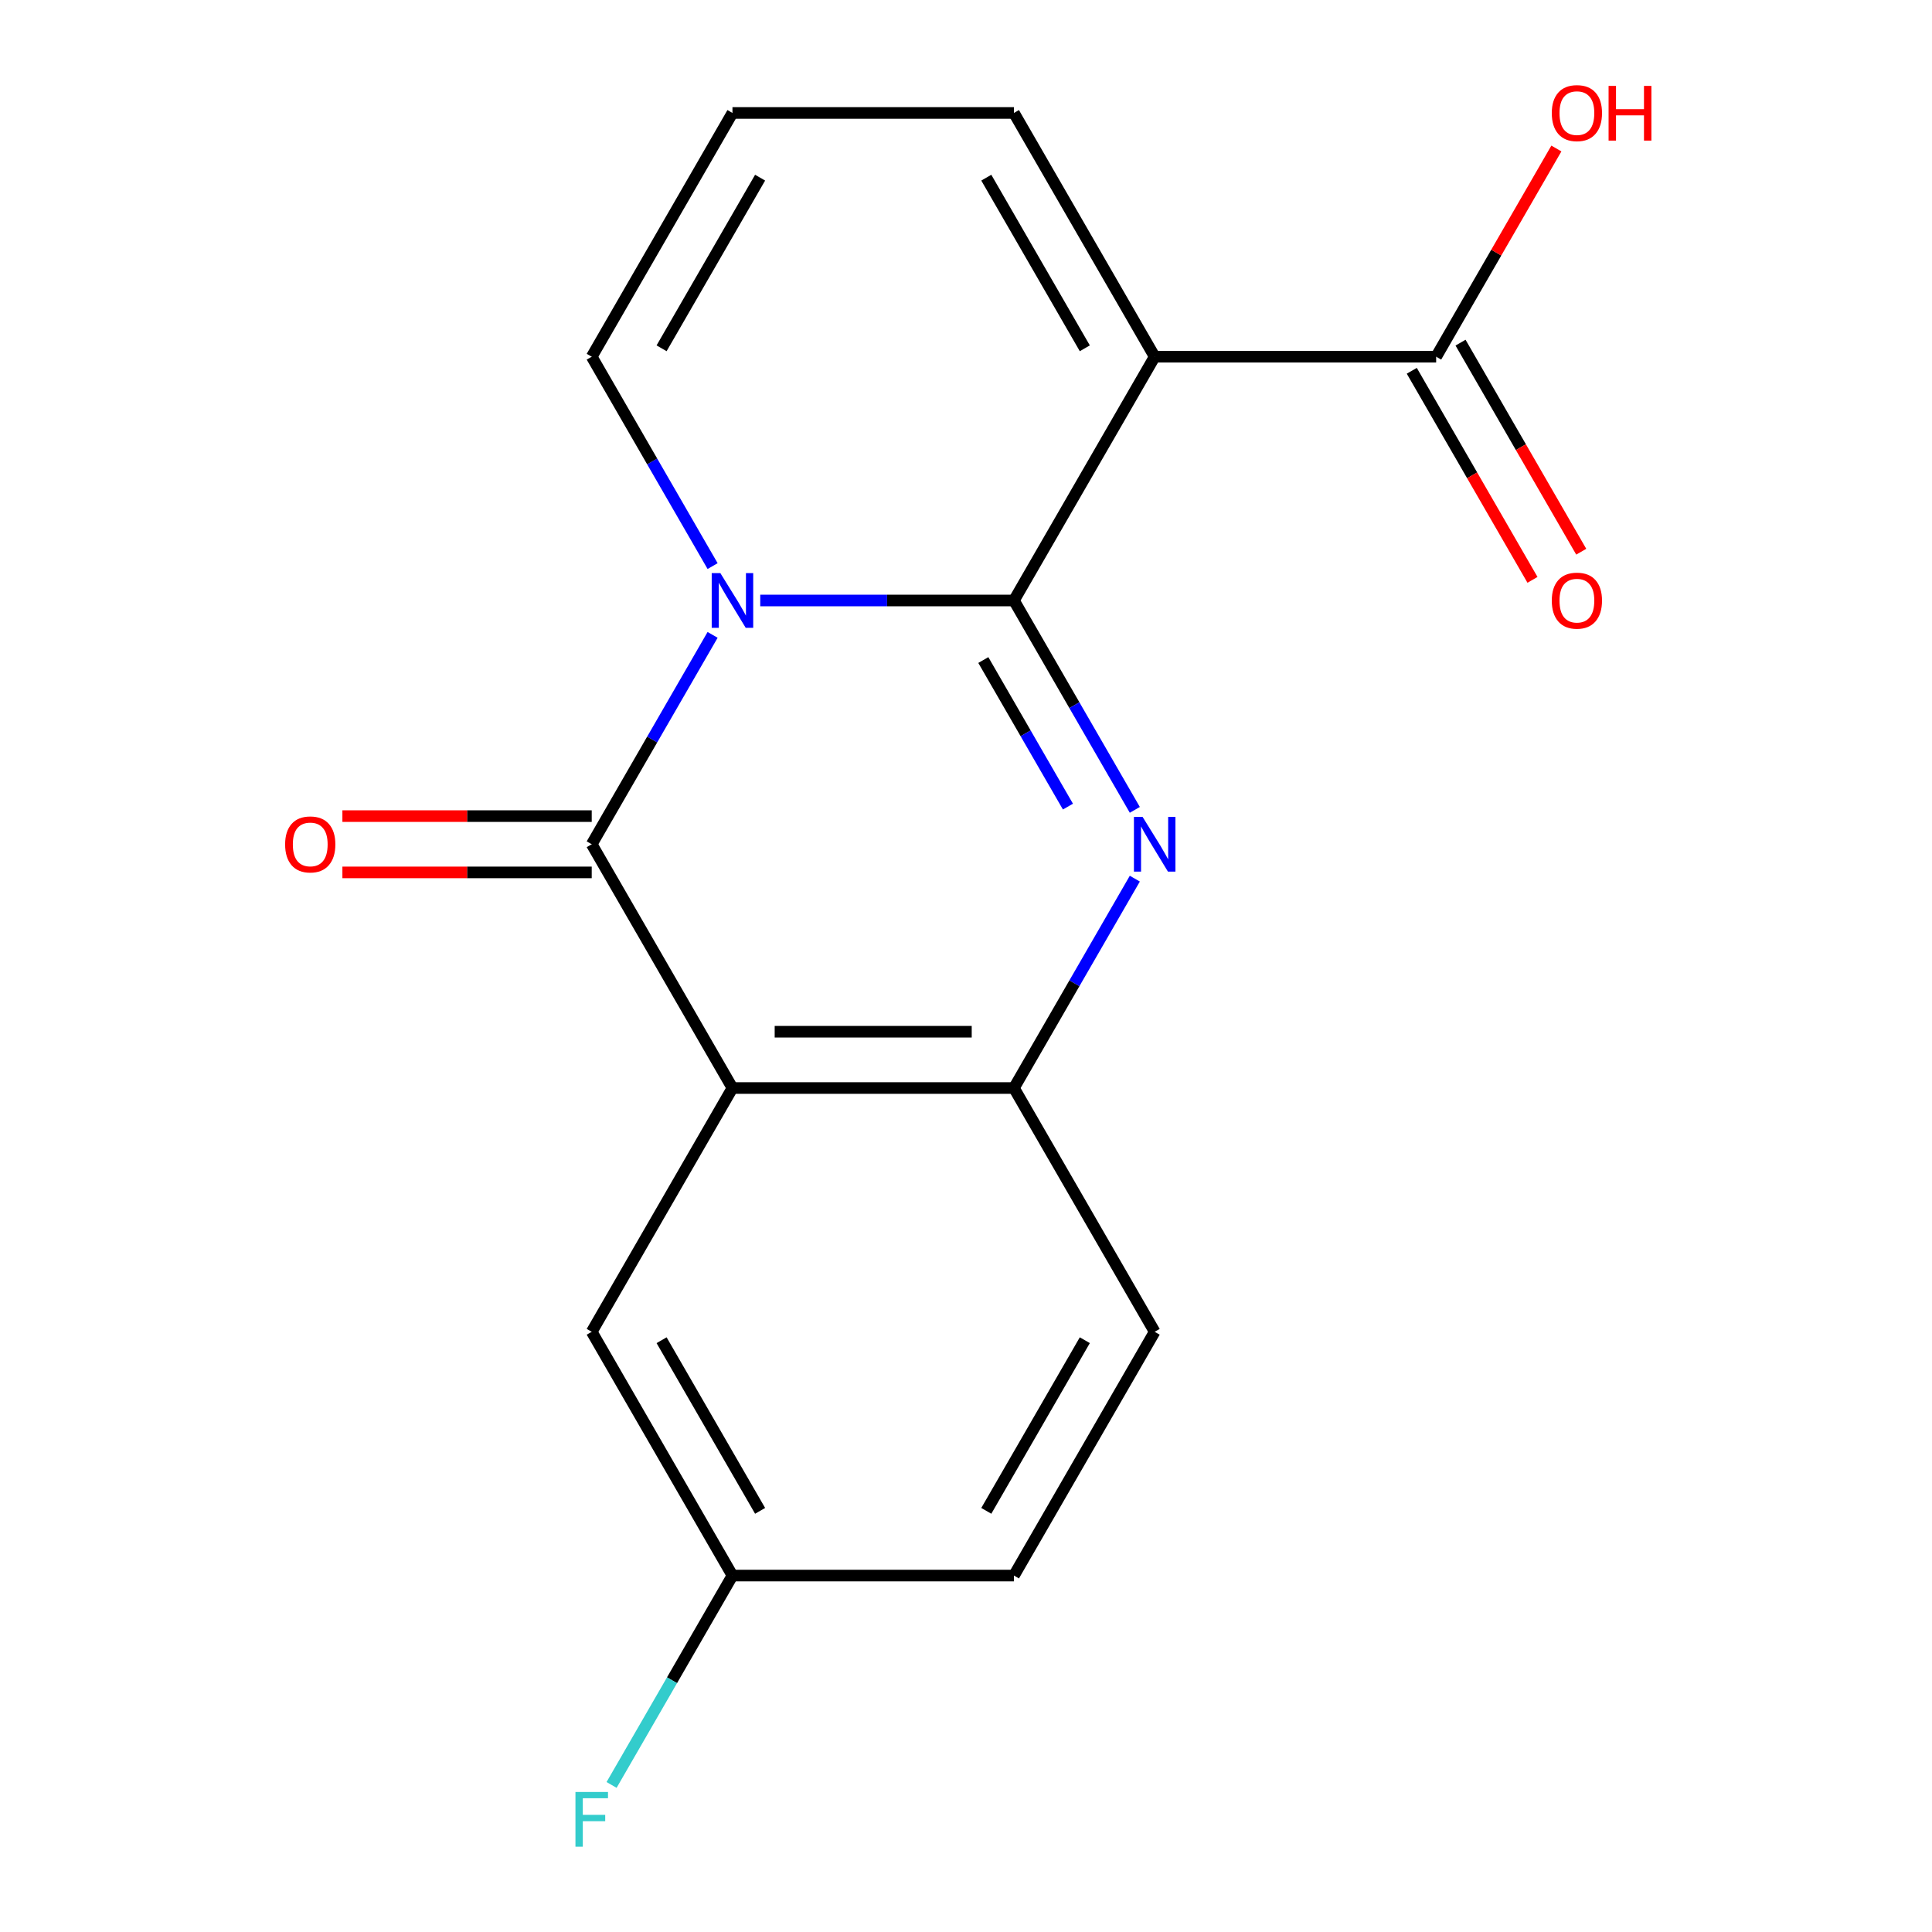 <?xml version='1.0' encoding='iso-8859-1'?>
<svg version='1.1' baseProfile='full'
              xmlns='http://www.w3.org/2000/svg'
                      xmlns:rdkit='http://www.rdkit.org/xml'
                      xmlns:xlink='http://www.w3.org/1999/xlink'
                  xml:space='preserve'
width='1000px' height='1000px' viewBox='0 0 1000 1000'>
<!-- END OF HEADER -->
<rect style='opacity:1.0;fill:#FFFFFF;stroke:none' width='1000' height='1000' x='0' y='0'> </rect>
<path class='bond-0' d='M 524.814,310.811 L 459.159,310.811' style='fill:none;fill-rule:evenodd;stroke:#000000;stroke-width:6px;stroke-linecap:butt;stroke-linejoin:miter;stroke-opacity:1' />
<path class='bond-0' d='M 459.159,310.811 L 393.503,310.811' style='fill:none;fill-rule:evenodd;stroke:#0000FF;stroke-width:6px;stroke-linecap:butt;stroke-linejoin:miter;stroke-opacity:1' />
<path class='bond-1' d='M 524.814,310.811 L 556.099,364.997' style='fill:none;fill-rule:evenodd;stroke:#000000;stroke-width:6px;stroke-linecap:butt;stroke-linejoin:miter;stroke-opacity:1' />
<path class='bond-1' d='M 556.099,364.997 L 587.383,419.183' style='fill:none;fill-rule:evenodd;stroke:#0000FF;stroke-width:6px;stroke-linecap:butt;stroke-linejoin:miter;stroke-opacity:1' />
<path class='bond-1' d='M 508.965,341.636 L 530.864,379.567' style='fill:none;fill-rule:evenodd;stroke:#000000;stroke-width:6px;stroke-linecap:butt;stroke-linejoin:miter;stroke-opacity:1' />
<path class='bond-1' d='M 530.864,379.567 L 552.763,417.497' style='fill:none;fill-rule:evenodd;stroke:#0000FF;stroke-width:6px;stroke-linecap:butt;stroke-linejoin:miter;stroke-opacity:1' />
<path class='bond-3' d='M 524.814,310.811 L 597.661,184.637' style='fill:none;fill-rule:evenodd;stroke:#000000;stroke-width:6px;stroke-linecap:butt;stroke-linejoin:miter;stroke-opacity:1' />
<path class='bond-2' d='M 368.843,328.613 L 337.558,382.799' style='fill:none;fill-rule:evenodd;stroke:#0000FF;stroke-width:6px;stroke-linecap:butt;stroke-linejoin:miter;stroke-opacity:1' />
<path class='bond-2' d='M 337.558,382.799 L 306.274,436.985' style='fill:none;fill-rule:evenodd;stroke:#000000;stroke-width:6px;stroke-linecap:butt;stroke-linejoin:miter;stroke-opacity:1' />
<path class='bond-7' d='M 368.843,293.009 L 337.558,238.823' style='fill:none;fill-rule:evenodd;stroke:#0000FF;stroke-width:6px;stroke-linecap:butt;stroke-linejoin:miter;stroke-opacity:1' />
<path class='bond-7' d='M 337.558,238.823 L 306.274,184.637' style='fill:none;fill-rule:evenodd;stroke:#000000;stroke-width:6px;stroke-linecap:butt;stroke-linejoin:miter;stroke-opacity:1' />
<path class='bond-5' d='M 587.383,454.788 L 556.099,508.974' style='fill:none;fill-rule:evenodd;stroke:#0000FF;stroke-width:6px;stroke-linecap:butt;stroke-linejoin:miter;stroke-opacity:1' />
<path class='bond-5' d='M 556.099,508.974 L 524.814,563.16' style='fill:none;fill-rule:evenodd;stroke:#000000;stroke-width:6px;stroke-linecap:butt;stroke-linejoin:miter;stroke-opacity:1' />
<path class='bond-10' d='M 306.274,422.416 L 241.748,422.416' style='fill:none;fill-rule:evenodd;stroke:#000000;stroke-width:6px;stroke-linecap:butt;stroke-linejoin:miter;stroke-opacity:1' />
<path class='bond-10' d='M 241.748,422.416 L 177.223,422.416' style='fill:none;fill-rule:evenodd;stroke:#FF0000;stroke-width:6px;stroke-linecap:butt;stroke-linejoin:miter;stroke-opacity:1' />
<path class='bond-10' d='M 306.274,451.555 L 241.748,451.555' style='fill:none;fill-rule:evenodd;stroke:#000000;stroke-width:6px;stroke-linecap:butt;stroke-linejoin:miter;stroke-opacity:1' />
<path class='bond-10' d='M 241.748,451.555 L 177.223,451.555' style='fill:none;fill-rule:evenodd;stroke:#FF0000;stroke-width:6px;stroke-linecap:butt;stroke-linejoin:miter;stroke-opacity:1' />
<path class='bond-19' d='M 306.274,436.985 L 379.121,563.16' style='fill:none;fill-rule:evenodd;stroke:#000000;stroke-width:6px;stroke-linecap:butt;stroke-linejoin:miter;stroke-opacity:1' />
<path class='bond-6' d='M 597.661,184.637 L 743.355,184.637' style='fill:none;fill-rule:evenodd;stroke:#000000;stroke-width:6px;stroke-linecap:butt;stroke-linejoin:miter;stroke-opacity:1' />
<path class='bond-8' d='M 597.661,184.637 L 524.814,58.462' style='fill:none;fill-rule:evenodd;stroke:#000000;stroke-width:6px;stroke-linecap:butt;stroke-linejoin:miter;stroke-opacity:1' />
<path class='bond-8' d='M 561.499,180.28 L 510.507,91.958' style='fill:none;fill-rule:evenodd;stroke:#000000;stroke-width:6px;stroke-linecap:butt;stroke-linejoin:miter;stroke-opacity:1' />
<path class='bond-4' d='M 379.121,563.16 L 524.814,563.16' style='fill:none;fill-rule:evenodd;stroke:#000000;stroke-width:6px;stroke-linecap:butt;stroke-linejoin:miter;stroke-opacity:1' />
<path class='bond-4' d='M 400.975,534.021 L 502.96,534.021' style='fill:none;fill-rule:evenodd;stroke:#000000;stroke-width:6px;stroke-linecap:butt;stroke-linejoin:miter;stroke-opacity:1' />
<path class='bond-9' d='M 379.121,563.16 L 306.274,689.334' style='fill:none;fill-rule:evenodd;stroke:#000000;stroke-width:6px;stroke-linecap:butt;stroke-linejoin:miter;stroke-opacity:1' />
<path class='bond-13' d='M 524.814,563.16 L 597.661,689.334' style='fill:none;fill-rule:evenodd;stroke:#000000;stroke-width:6px;stroke-linecap:butt;stroke-linejoin:miter;stroke-opacity:1' />
<path class='bond-12' d='M 730.737,191.921 L 761.975,246.027' style='fill:none;fill-rule:evenodd;stroke:#000000;stroke-width:6px;stroke-linecap:butt;stroke-linejoin:miter;stroke-opacity:1' />
<path class='bond-12' d='M 761.975,246.027 L 793.214,300.133' style='fill:none;fill-rule:evenodd;stroke:#FF0000;stroke-width:6px;stroke-linecap:butt;stroke-linejoin:miter;stroke-opacity:1' />
<path class='bond-12' d='M 755.972,177.352 L 787.21,231.458' style='fill:none;fill-rule:evenodd;stroke:#000000;stroke-width:6px;stroke-linecap:butt;stroke-linejoin:miter;stroke-opacity:1' />
<path class='bond-12' d='M 787.21,231.458 L 818.448,285.564' style='fill:none;fill-rule:evenodd;stroke:#FF0000;stroke-width:6px;stroke-linecap:butt;stroke-linejoin:miter;stroke-opacity:1' />
<path class='bond-15' d='M 743.355,184.637 L 774.466,130.751' style='fill:none;fill-rule:evenodd;stroke:#000000;stroke-width:6px;stroke-linecap:butt;stroke-linejoin:miter;stroke-opacity:1' />
<path class='bond-15' d='M 774.466,130.751 L 805.577,76.865' style='fill:none;fill-rule:evenodd;stroke:#FF0000;stroke-width:6px;stroke-linecap:butt;stroke-linejoin:miter;stroke-opacity:1' />
<path class='bond-18' d='M 306.274,184.637 L 379.121,58.462' style='fill:none;fill-rule:evenodd;stroke:#000000;stroke-width:6px;stroke-linecap:butt;stroke-linejoin:miter;stroke-opacity:1' />
<path class='bond-18' d='M 342.436,180.28 L 393.429,91.958' style='fill:none;fill-rule:evenodd;stroke:#000000;stroke-width:6px;stroke-linecap:butt;stroke-linejoin:miter;stroke-opacity:1' />
<path class='bond-11' d='M 524.814,58.462 L 379.121,58.462' style='fill:none;fill-rule:evenodd;stroke:#000000;stroke-width:6px;stroke-linecap:butt;stroke-linejoin:miter;stroke-opacity:1' />
<path class='bond-20' d='M 306.274,689.334 L 379.121,815.509' style='fill:none;fill-rule:evenodd;stroke:#000000;stroke-width:6px;stroke-linecap:butt;stroke-linejoin:miter;stroke-opacity:1' />
<path class='bond-20' d='M 342.436,693.691 L 393.429,782.013' style='fill:none;fill-rule:evenodd;stroke:#000000;stroke-width:6px;stroke-linecap:butt;stroke-linejoin:miter;stroke-opacity:1' />
<path class='bond-16' d='M 597.661,689.334 L 524.814,815.509' style='fill:none;fill-rule:evenodd;stroke:#000000;stroke-width:6px;stroke-linecap:butt;stroke-linejoin:miter;stroke-opacity:1' />
<path class='bond-16' d='M 561.499,693.691 L 510.507,782.013' style='fill:none;fill-rule:evenodd;stroke:#000000;stroke-width:6px;stroke-linecap:butt;stroke-linejoin:miter;stroke-opacity:1' />
<path class='bond-14' d='M 379.121,815.509 L 524.814,815.509' style='fill:none;fill-rule:evenodd;stroke:#000000;stroke-width:6px;stroke-linecap:butt;stroke-linejoin:miter;stroke-opacity:1' />
<path class='bond-17' d='M 379.121,815.509 L 347.836,869.695' style='fill:none;fill-rule:evenodd;stroke:#000000;stroke-width:6px;stroke-linecap:butt;stroke-linejoin:miter;stroke-opacity:1' />
<path class='bond-17' d='M 347.836,869.695 L 316.552,923.881' style='fill:none;fill-rule:evenodd;stroke:#33CCCC;stroke-width:6px;stroke-linecap:butt;stroke-linejoin:miter;stroke-opacity:1' />
<path  class='atom-1' d='M 372.861 296.651
L 382.141 311.651
Q 383.061 313.131, 384.541 315.811
Q 386.021 318.491, 386.101 318.651
L 386.101 296.651
L 389.861 296.651
L 389.861 324.971
L 385.981 324.971
L 376.021 308.571
Q 374.861 306.651, 373.621 304.451
Q 372.421 302.251, 372.061 301.571
L 372.061 324.971
L 368.381 324.971
L 368.381 296.651
L 372.861 296.651
' fill='#0000FF'/>
<path  class='atom-2' d='M 591.401 422.825
L 600.681 437.825
Q 601.601 439.305, 603.081 441.985
Q 604.561 444.665, 604.641 444.825
L 604.641 422.825
L 608.401 422.825
L 608.401 451.145
L 604.521 451.145
L 594.561 434.745
Q 593.401 432.825, 592.161 430.625
Q 590.961 428.425, 590.601 427.745
L 590.601 451.145
L 586.921 451.145
L 586.921 422.825
L 591.401 422.825
' fill='#0000FF'/>
<path  class='atom-11' d='M 147.58 437.065
Q 147.58 430.265, 150.94 426.465
Q 154.3 422.665, 160.58 422.665
Q 166.86 422.665, 170.22 426.465
Q 173.58 430.265, 173.58 437.065
Q 173.58 443.945, 170.18 447.865
Q 166.78 451.745, 160.58 451.745
Q 154.34 451.745, 150.94 447.865
Q 147.58 443.985, 147.58 437.065
M 160.58 448.545
Q 164.9 448.545, 167.22 445.665
Q 169.58 442.745, 169.58 437.065
Q 169.58 431.505, 167.22 428.705
Q 164.9 425.865, 160.58 425.865
Q 156.26 425.865, 153.9 428.665
Q 151.58 431.465, 151.58 437.065
Q 151.58 442.785, 153.9 445.665
Q 156.26 448.545, 160.58 448.545
' fill='#FF0000'/>
<path  class='atom-13' d='M 803.202 310.891
Q 803.202 304.091, 806.562 300.291
Q 809.922 296.491, 816.202 296.491
Q 822.482 296.491, 825.842 300.291
Q 829.202 304.091, 829.202 310.891
Q 829.202 317.771, 825.802 321.691
Q 822.402 325.571, 816.202 325.571
Q 809.962 325.571, 806.562 321.691
Q 803.202 317.811, 803.202 310.891
M 816.202 322.371
Q 820.522 322.371, 822.842 319.491
Q 825.202 316.571, 825.202 310.891
Q 825.202 305.331, 822.842 302.531
Q 820.522 299.691, 816.202 299.691
Q 811.882 299.691, 809.522 302.491
Q 807.202 305.291, 807.202 310.891
Q 807.202 316.611, 809.522 319.491
Q 811.882 322.371, 816.202 322.371
' fill='#FF0000'/>
<path  class='atom-16' d='M 803.202 58.542
Q 803.202 51.742, 806.562 47.943
Q 809.922 44.142, 816.202 44.142
Q 822.482 44.142, 825.842 47.943
Q 829.202 51.742, 829.202 58.542
Q 829.202 65.422, 825.802 69.343
Q 822.402 73.222, 816.202 73.222
Q 809.962 73.222, 806.562 69.343
Q 803.202 65.463, 803.202 58.542
M 816.202 70.022
Q 820.522 70.022, 822.842 67.142
Q 825.202 64.222, 825.202 58.542
Q 825.202 52.983, 822.842 50.182
Q 820.522 47.343, 816.202 47.343
Q 811.882 47.343, 809.522 50.142
Q 807.202 52.943, 807.202 58.542
Q 807.202 64.263, 809.522 67.142
Q 811.882 70.022, 816.202 70.022
' fill='#FF0000'/>
<path  class='atom-16' d='M 832.602 44.462
L 836.442 44.462
L 836.442 56.502
L 850.922 56.502
L 850.922 44.462
L 854.762 44.462
L 854.762 72.782
L 850.922 72.782
L 850.922 59.703
L 836.442 59.703
L 836.442 72.782
L 832.602 72.782
L 832.602 44.462
' fill='#FF0000'/>
<path  class='atom-18' d='M 297.854 927.523
L 314.694 927.523
L 314.694 930.763
L 301.654 930.763
L 301.654 939.363
L 313.254 939.363
L 313.254 942.643
L 301.654 942.643
L 301.654 955.843
L 297.854 955.843
L 297.854 927.523
' fill='#33CCCC'/>
</svg>
